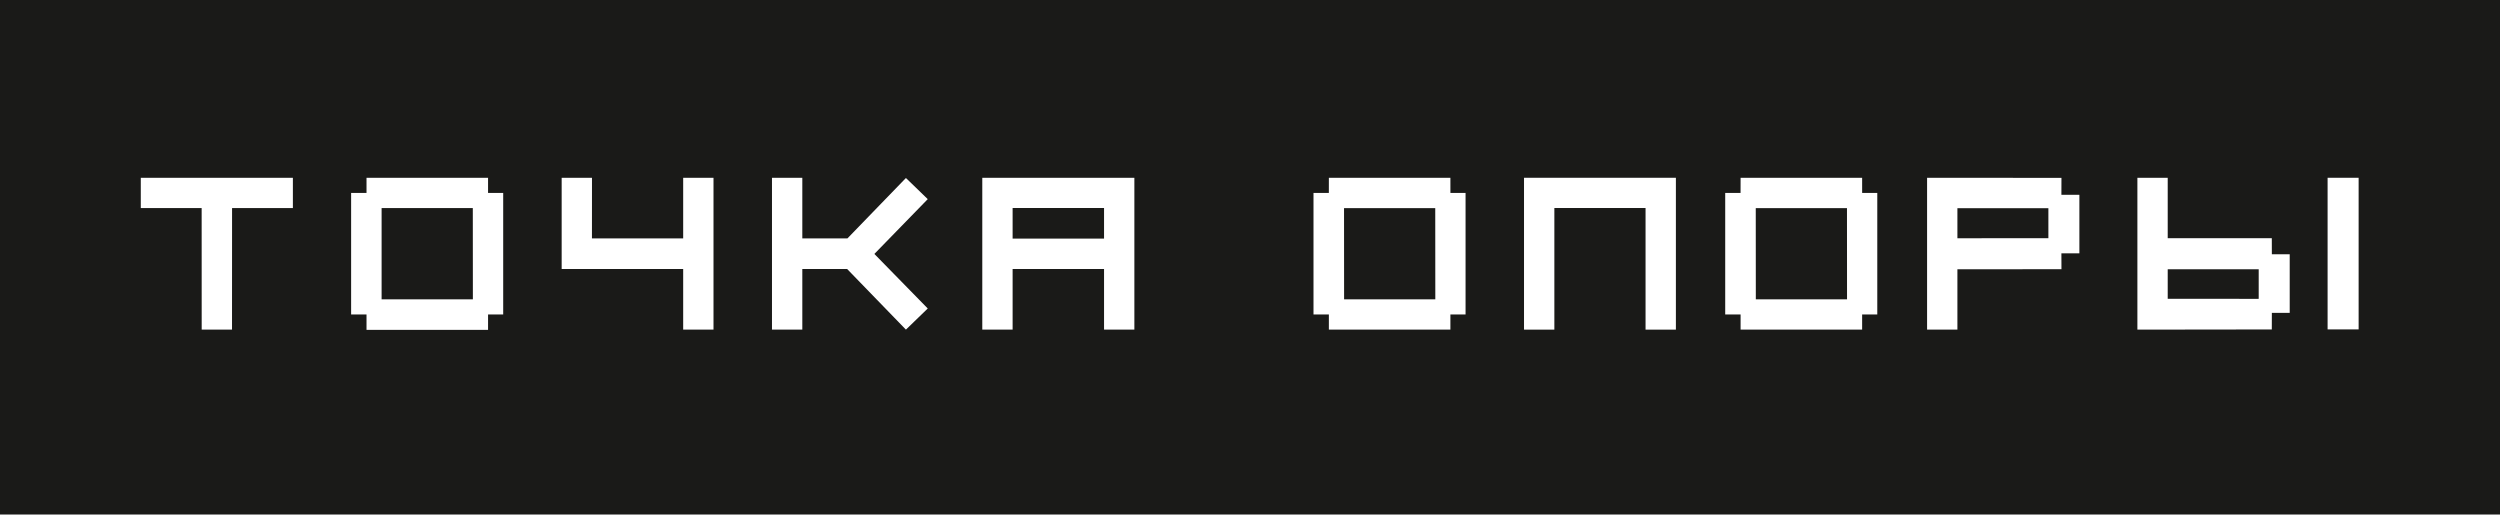 <?xml version="1.0" encoding="UTF-8" standalone="no"?>
<!DOCTYPE svg PUBLIC "-//W3C//DTD SVG 1.1//EN" "http://www.w3.org/Graphics/SVG/1.1/DTD/svg11.dtd">
<svg xmlns="http://www.w3.org/2000/svg" xmlns:xlink="http://www.w3.org/1999/xlink" version="1.1" width="481.89pt" height="99.213pt" viewBox="0 0 481.89 99.213">
<rect x="0" y="0" width="481.89" height="99.213" fill="#808080" stroke="none"/>
<g enable-background="new">
<g id="Layer-1" data-name="Слой 1">
<path transform="matrix(1,0,0,-1,0,99.213)" d="M -1.193 99.6 L 482.471 99.6 L 482.471 .387 L -1.193 .387 Z " fill="#1a1a18" fill-rule="evenodd"/>
<path transform="matrix(1,0,0,-1,0,99.213)" stroke-width=".567" stroke-linecap="butt" stroke-miterlimit="22.926" stroke-linejoin="miter" fill="none" stroke="#1a1a18" d="M -1.193 99.6 L 482.471 99.6 L 482.471 .387 L -1.193 .387 Z "/>
<path transform="matrix(1,0,0,-1,0,99.213)" d="M 44.722 35.675 L 38.877 35.675 L 38.87 59.102 L 27.139 59.102 L 27.139 64.946 L 56.455 64.946 L 56.455 59.102 L 44.732 59.102 Z " fill="#ffffff" fill-rule="evenodd"/>
<path transform="matrix(1,0,0,-1,0,99.213)" d="M 67.681 38.599 L 67.681 62.023 L 70.648 62.029 L 70.648 64.946 L 94.075 64.946 L 94.075 62.029 L 96.994 62.023 L 96.994 38.599 L 94.077 38.599 L 94.075 35.63 L 70.648 35.63 L 70.648 38.597 Z M 73.557 41.52 L 91.15 41.509 L 91.137 59.102 L 73.557 59.102 Z " fill="#ffffff" fill-rule="evenodd"/>
<path transform="matrix(1,0,0,-1,0,99.213)" d="M 131.687 47.362 L 131.687 35.675 L 137.532 35.675 L 137.532 64.946 L 131.687 64.946 L 131.687 53.256 L 114.101 53.254 L 114.109 64.946 L 108.264 64.946 L 108.264 47.367 Z " fill="#ffffff" fill-rule="evenodd"/>
<path transform="matrix(1,0,0,-1,0,99.213)" d="M 163.343 53.254 L 154.651 53.256 L 154.651 64.946 L 148.804 64.946 L 148.804 35.675 L 154.651 35.675 L 154.651 47.362 L 163.288 47.365 L 174.621 35.675 L 178.828 39.75 L 168.54 50.265 L 178.828 60.828 L 174.621 64.903 Z " fill="#ffffff" fill-rule="evenodd"/>
<path transform="matrix(1,0,0,-1,0,99.213)" d="M 212.812 59.118 L 212.812 53.221 L 195.188 53.221 L 195.188 59.118 Z M 189.342 64.946 L 189.342 35.675 L 195.188 35.675 L 195.188 47.362 L 212.812 47.361 L 212.812 35.675 L 218.657 35.675 L 218.657 64.946 Z " fill="#ffffff" fill-rule="evenodd"/>
<path transform="matrix(1,0,0,-1,0,99.213)" d="M 279.574 38.598 L 279.574 35.675 L 256.147 35.675 L 256.147 38.598 L 253.184 38.599 L 253.184 62.023 L 256.143 62.023 L 256.147 64.946 L 279.574 64.946 L 279.576 62.023 L 282.496 62.023 L 282.496 38.599 Z M 276.653 59.092 L 259.07 59.092 L 259.083 41.52 L 276.666 41.52 Z " fill="#ffffff" fill-rule="evenodd"/>
<path transform="matrix(1,0,0,-1,0,99.213)" d="M 358.937 38.598 L 358.937 35.675 L 335.51 35.675 L 335.51 38.598 L 332.545 38.599 L 332.545 62.023 L 335.504 62.023 L 335.51 64.946 L 358.937 64.946 L 358.94 62.023 L 361.857 62.023 L 361.857 38.599 Z M 356.016 59.092 L 338.433 59.092 L 338.445 41.52 L 356.027 41.52 Z " fill="#ffffff" fill-rule="evenodd"/>
<path transform="matrix(1,0,0,-1,0,99.213)" d="M 323.037 64.946 L 323.037 35.675 L 317.19 35.675 L 317.19 59.118 L 299.612 59.118 L 299.612 35.675 L 293.763 35.675 L 293.763 64.946 Z " fill="#ffffff" fill-rule="evenodd"/>
<path transform="matrix(1,0,0,-1,0,99.213)" d="M 394.838 59.083 L 394.838 53.293 L 377.302 53.292 L 377.302 59.083 Z M 397.359 64.928 L 371.457 64.946 L 371.457 35.675 L 377.302 35.675 L 377.302 47.308 L 397.359 47.322 L 397.348 50.376 L 400.813 50.376 L 400.813 61.67 L 397.348 61.67 Z " fill="#ffffff" fill-rule="evenodd"/>
<path transform="matrix(1,0,0,-1,0,99.213)" d="M 435.265 41.61 L 417.839 41.616 L 417.839 47.31 L 435.378 47.31 L 435.378 41.616 M 437.913 38.907 L 441.355 38.907 L 441.355 50.2 L 437.913 50.2 L 437.903 53.3 L 417.839 53.294 L 417.839 64.946 L 411.995 64.946 L 411.995 35.675 L 437.903 35.709 Z " fill="#ffffff" fill-rule="evenodd"/>
<path transform="matrix(1,0,0,-1,0,99.213)" d="M 454.639 35.719 L 454.639 64.946 L 448.658 64.946 L 448.658 35.719 Z " fill="#ffffff" fill-rule="evenodd"/>
</g>
</g>
</svg>
